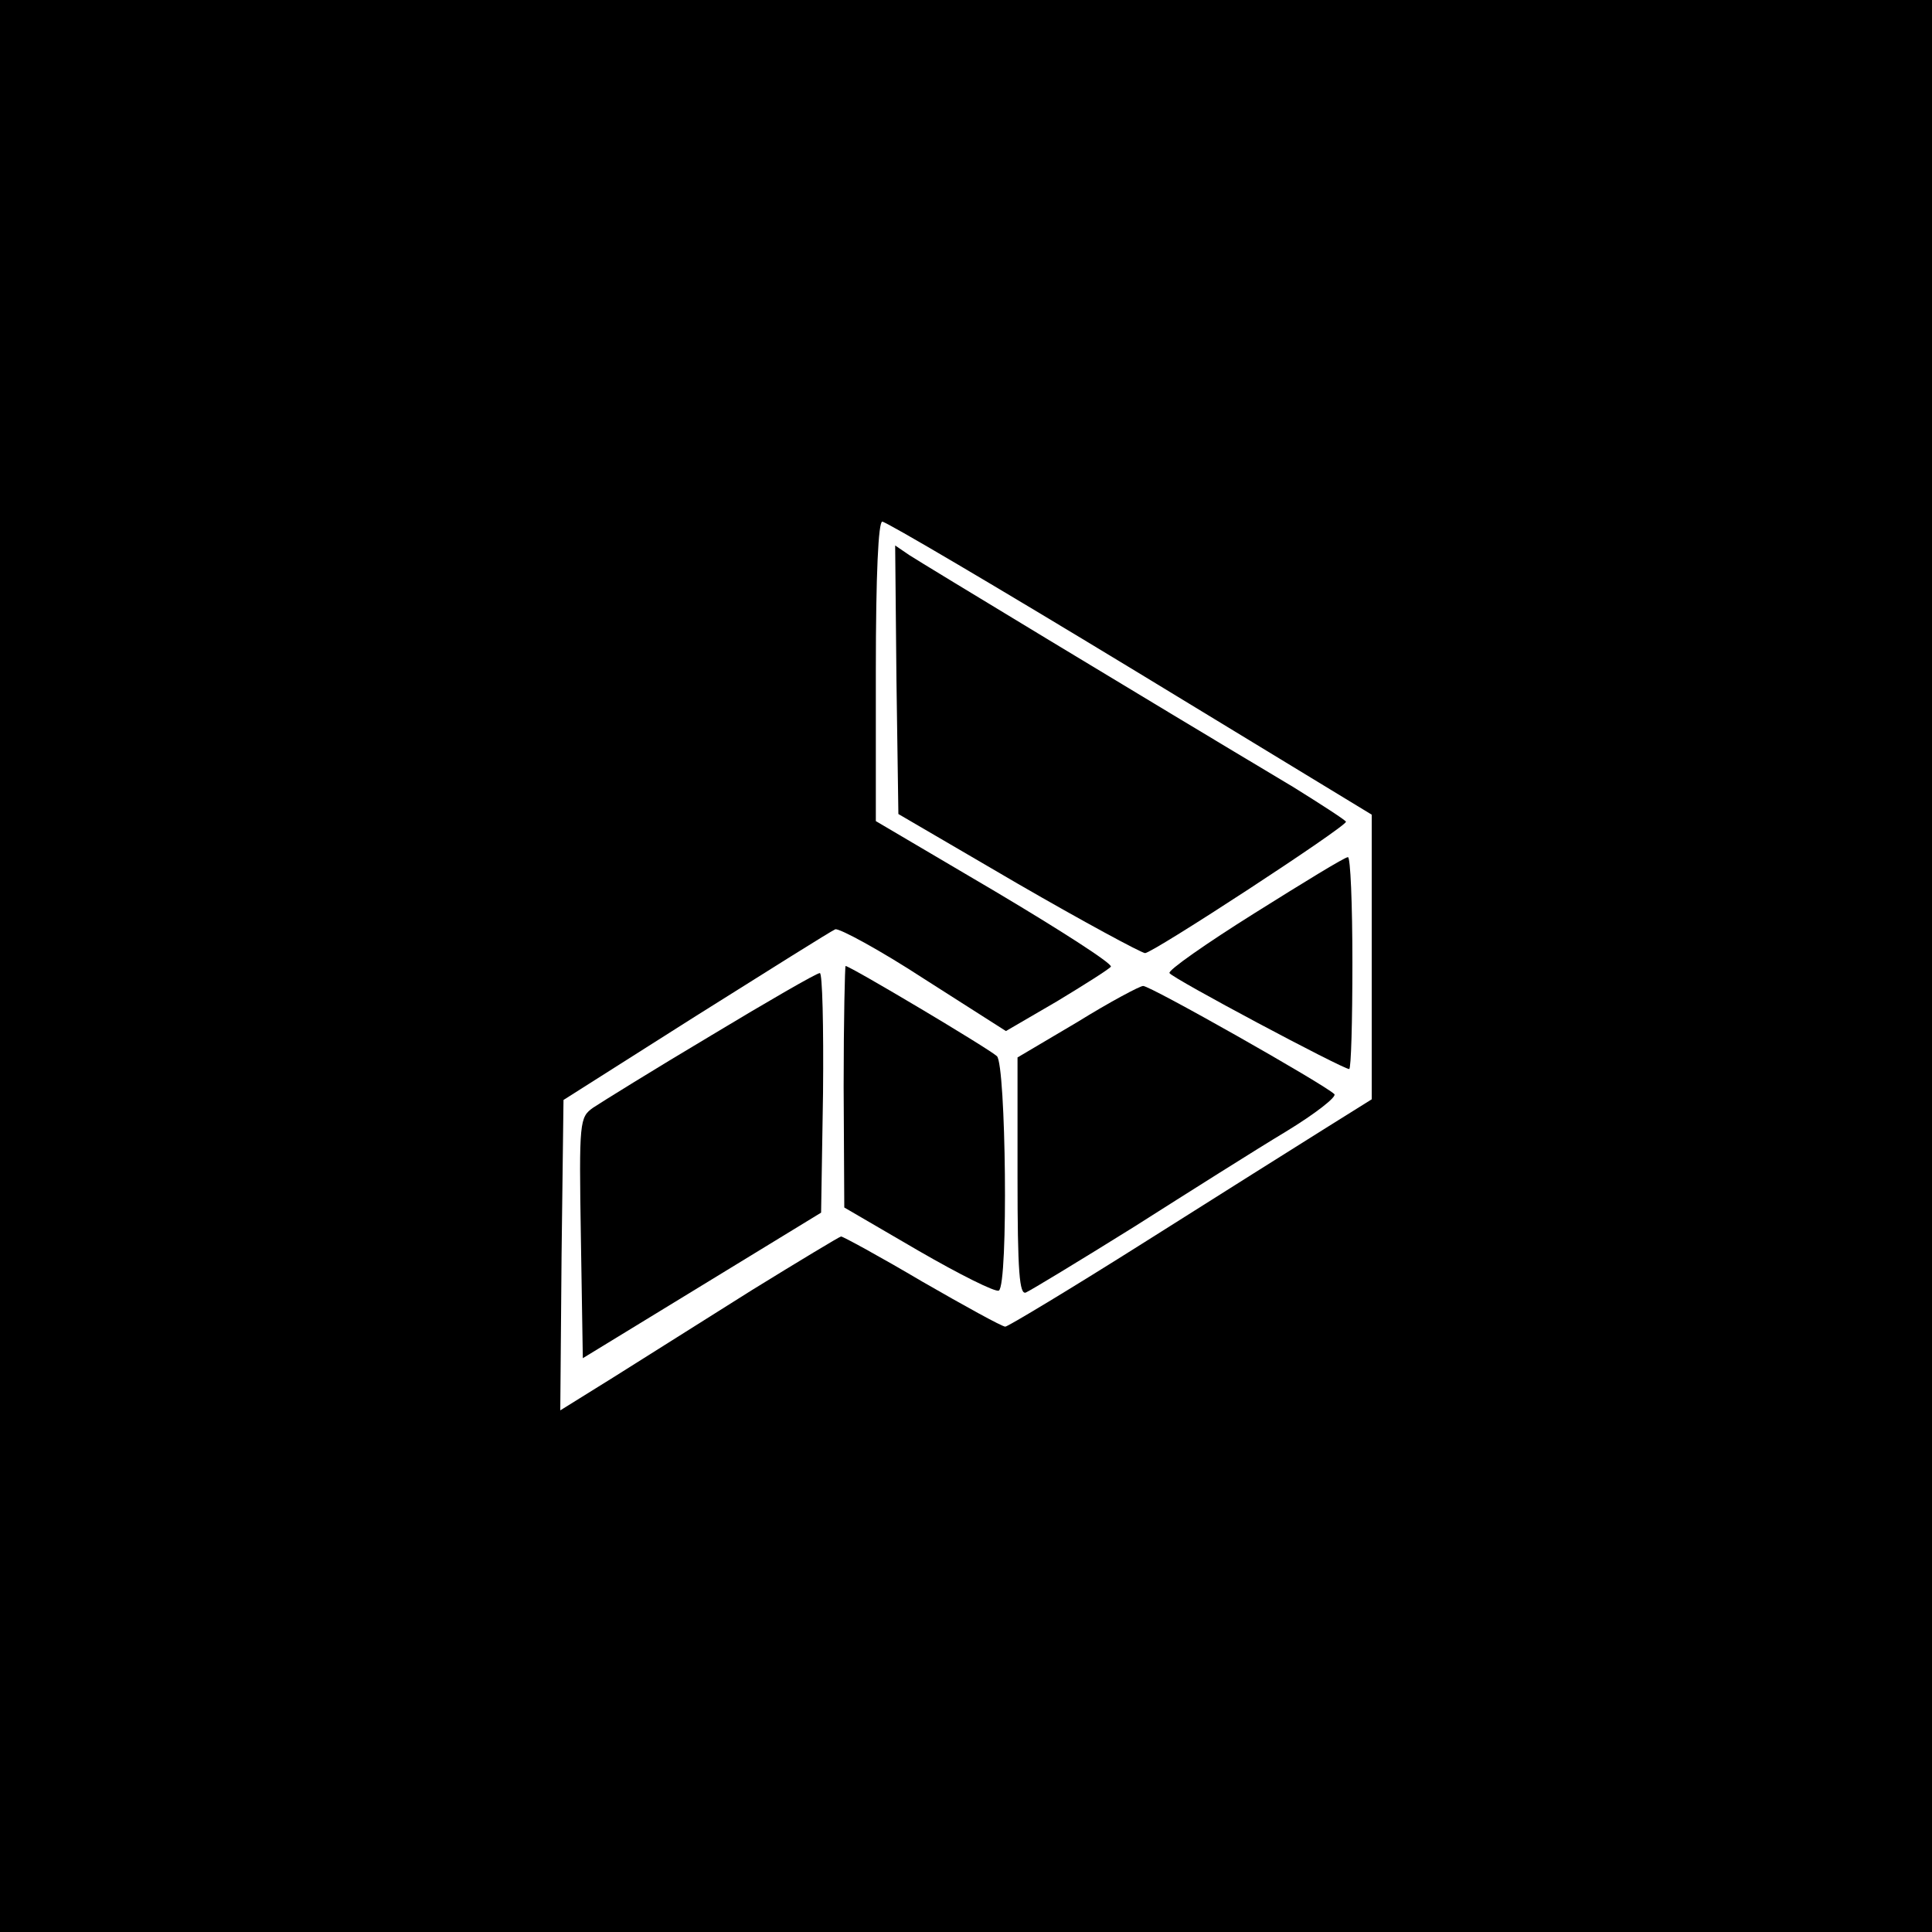 <?xml version="1.0" standalone="no"?>
<!DOCTYPE svg PUBLIC "-//W3C//DTD SVG 20010904//EN"
 "http://www.w3.org/TR/2001/REC-SVG-20010904/DTD/svg10.dtd">
<svg version="1.0" xmlns="http://www.w3.org/2000/svg"
 width="300pt" height="300pt" viewBox="0 0 300 300"
 preserveAspectRatio="xMidYMid meet">
<g transform="translate(0,300) scale(0.1,-0.1)"
fill="#000000" stroke="none">
<path d="M0 1500 l0 -1500 1500 0 1500 0 0 1500 0 1500 -1500 0 -1500 0 0
-1500z m1755 463 l375 -228 0 -221 0 -221 -72 -45 c-40 -25 -167 -105 -281
-177 -114 -72 -212 -131 -216 -131 -5 0 -63 32 -129 70 -66 39 -123 70 -126
70 -2 0 -65 -38 -138 -83 -73 -46 -170 -107 -216 -136 l-82 -51 2 241 3 241
205 130 c113 71 210 132 217 135 6 2 69 -32 138 -77 l127 -81 79 46 c43 26 81
50 84 54 2 5 -79 57 -180 117 l-185 109 0 233 c0 152 4 232 10 232 6 0 179
-102 385 -227z"/>
<path d="M1392 1944 l3 -208 185 -108 c102 -59 191 -107 198 -108 12 0 312
196 312 204 0 2 -37 26 -82 54 -236 141 -576 347 -596 360 l-22 15 2 -209z"/>
<path d="M1948 1582 c-75 -47 -135 -89 -132 -93 4 -8 269 -149 279 -149 3 0 5
74 5 165 0 91 -3 165 -7 164 -5 0 -70 -40 -145 -87z"/>
<path d="M1310 1313 l1 -188 115 -67 c64 -37 120 -65 125 -62 15 9 11 351 -3
364 -13 12 -228 140 -235 140 -1 0 -3 -84 -3 -187z"/>
<path d="M1104 1392 c-89 -53 -171 -104 -183 -112 -21 -15 -22 -20 -19 -202
l3 -187 185 113 185 113 3 186 c1 103 -1 187 -5 186 -5 0 -81 -44 -169 -97z"/>
<path d="M1673 1413 l-93 -55 0 -185 c0 -149 3 -184 13 -180 7 3 83 49 168
102 85 54 191 121 236 148 46 28 79 54 75 58 -15 15 -287 169 -297 168 -5 0
-52 -25 -102 -56z"/>
</g>
</svg>
